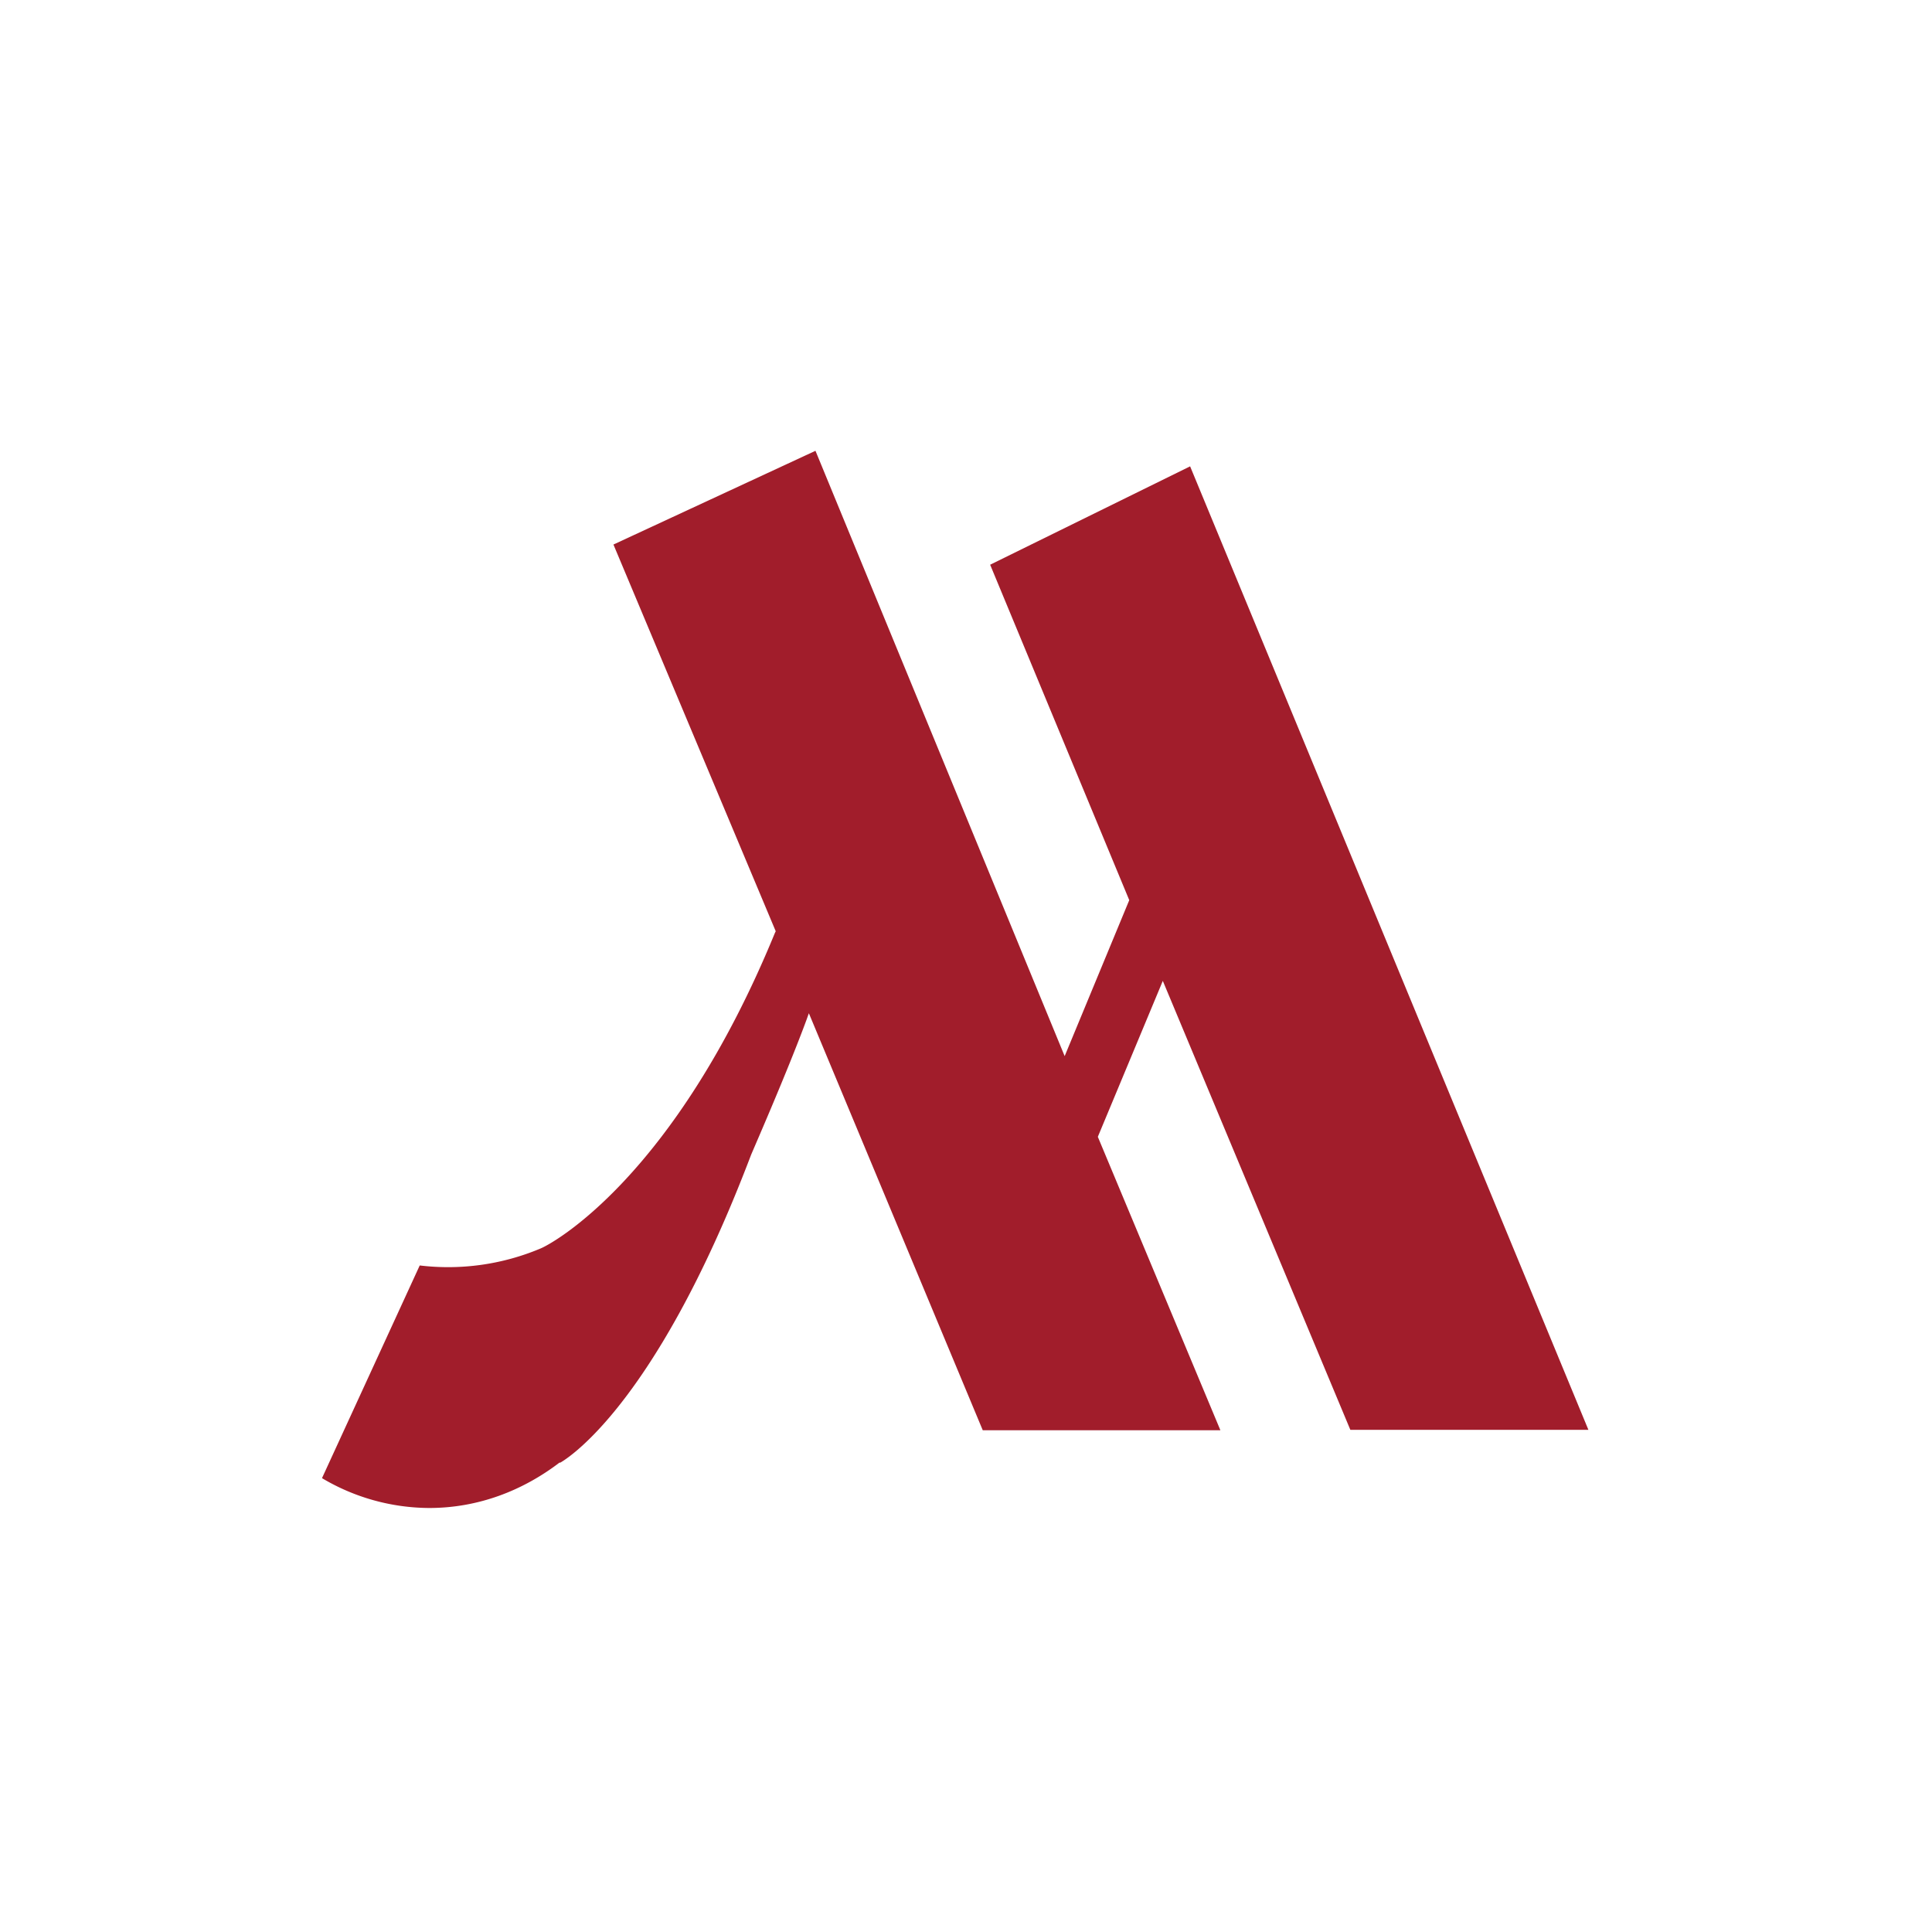 <svg xmlns="http://www.w3.org/2000/svg" width="60" height="60" fill="none"><path fill="#fff" d="M0 0h60v60H0z"/><g clip-path="url(#a)"><path fill="#A11D2B" d="M41.936 44.404h7.393L36.96 14.483l-6.21 3.055 4.32 10.417-2.006 4.844L25.325 14l-6.274 2.911 5.04 12.01-.026.053c-3.111 7.584-6.917 9.66-7.29 9.804a7.4 7.4 0 0 1-3.74.522L10 45.905a6.56 6.56 0 0 0 3.33.927c1.517 0 2.905-.535 4.063-1.423l-.013.026s2.867-1.475 5.94-9.556c0-.013 1.131-2.584 1.735-4.23l.065-.182 5.4 12.95h7.38l-3.806-9.112 2.018-4.843z"/></g><defs><clipPath id="a"><path fill="#fff" d="M10 14h40v33H10z"/></clipPath></defs></svg>